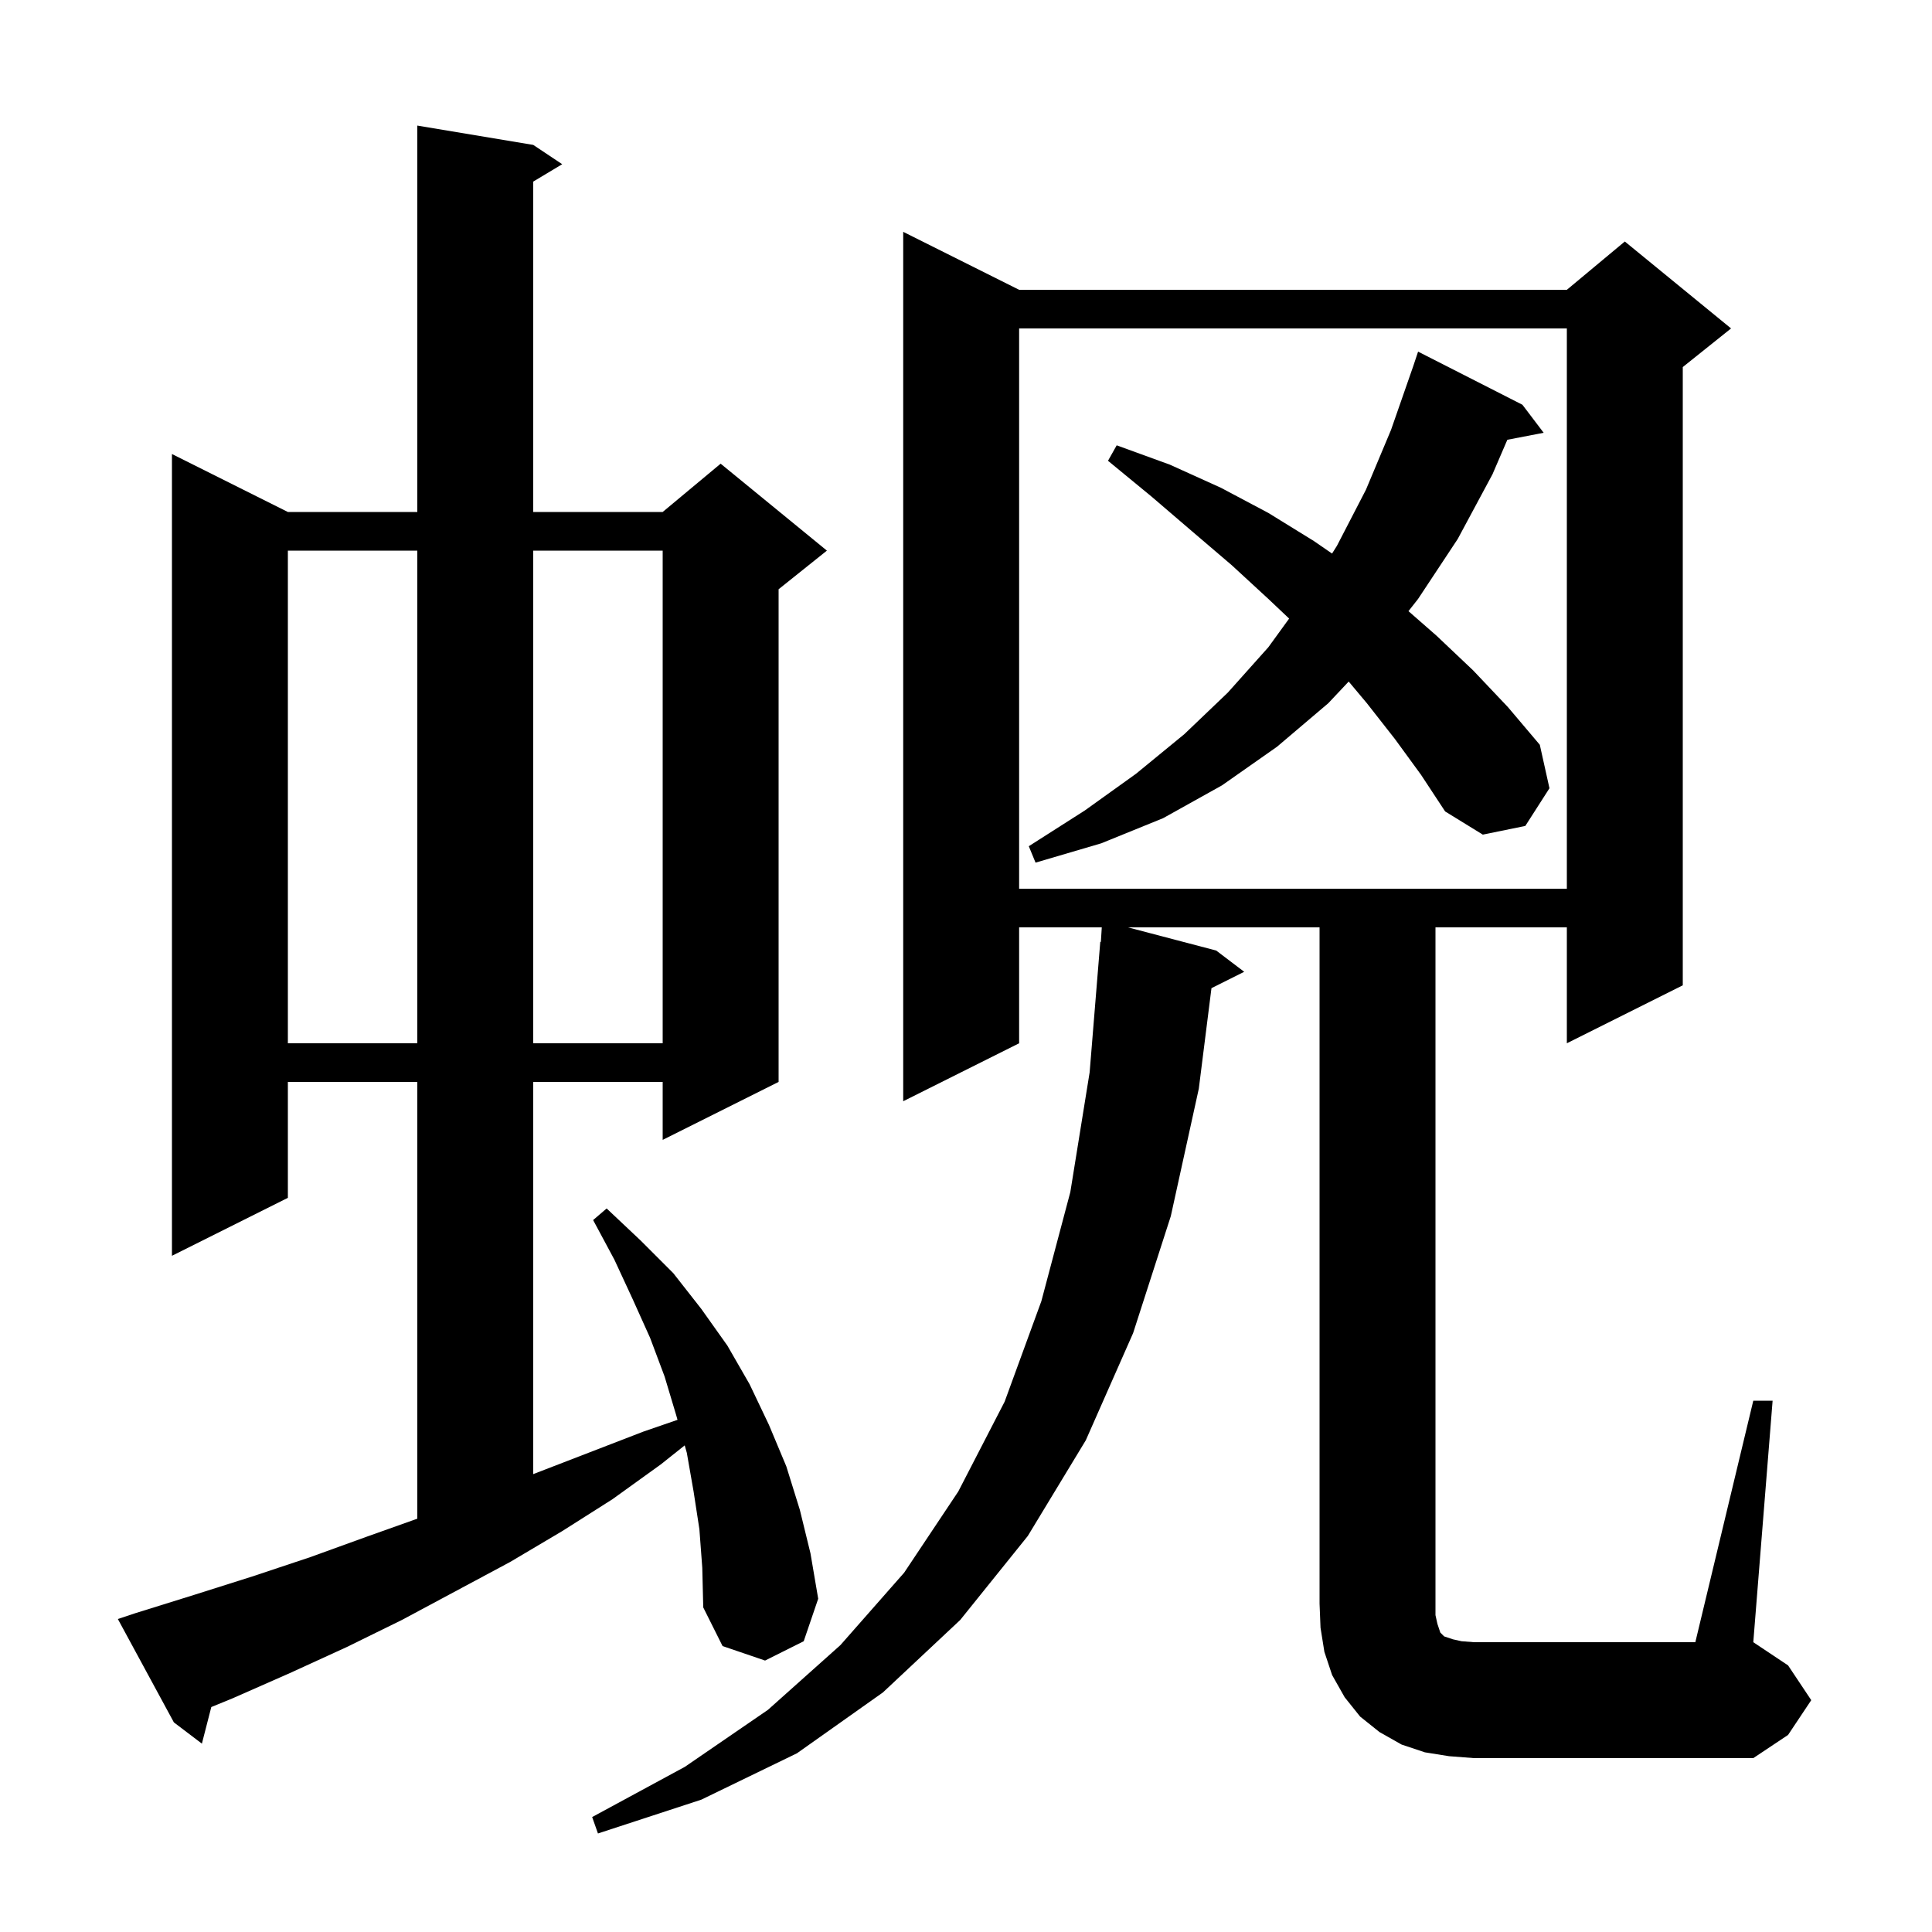 <svg xmlns="http://www.w3.org/2000/svg" xmlns:xlink="http://www.w3.org/1999/xlink" version="1.1" baseProfile="full" viewBox="0 0 200 200" width="200" height="200">
<g fill="black">
<path d="M 150.0 181.8 L 147.5 181.4 L 145.1 180.6 L 142.8 179.3 L 140.8 177.7 L 139.2 175.7 L 137.9 173.4 L 137.1 171.0 L 136.7 168.5 L 136.6 166.0 L 136.6 96.0 L 116.765 96.0 L 125.9 98.4 L 128.8 100.6 L 125.41 102.295 L 124.1 112.7 L 121.2 125.9 L 117.3 138.0 L 112.4 149.1 L 106.4 159.0 L 99.4 167.7 L 91.4 175.2 L 82.5 181.5 L 72.6 186.3 L 61.9 189.8 L 61.3 188.1 L 70.9 182.9 L 79.5 177.0 L 87.0 170.3 L 93.6 162.8 L 99.2 154.4 L 104.0 145.1 L 107.8 134.7 L 110.8 123.4 L 112.8 111.0 L 113.9 97.5 L 113.962 97.505 L 114.056 96.0 L 105.5 96.0 L 105.5 108.0 L 93.5 114.0 L 93.5 24.0 L 105.5 30.0 L 162.2 30.0 L 168.2 25.0 L 179.2 34.0 L 174.2 38.0 L 174.2 102.0 L 162.2 108.0 L 162.2 96.0 L 148.6 96.0 L 148.6 167.2 L 148.8 168.1 L 149.1 169.0 L 149.5 169.4 L 150.4 169.7 L 151.3 169.9 L 152.6 170.0 L 175.5 170.0 L 181.5 145.0 L 183.5 145.0 L 181.5 170.0 L 185.1 172.4 L 187.5 176.0 L 185.1 179.6 L 181.5 182.0 L 152.6 182.0 Z M 72.4 158.3 L 71.8 154.4 L 71.1 150.4 L 70.881 149.625 L 68.4 151.6 L 63.4 155.2 L 58.2 158.5 L 52.8 161.7 L 41.6 167.7 L 35.9 170.5 L 30.0 173.2 L 24.1 175.8 L 21.874 176.712 L 20.9 180.5 L 18.0 178.3 L 12.2 167.6 L 14.0 167.0 L 20.1 165.1 L 26.1 163.2 L 32.1 161.2 L 37.9 159.1 L 43.2 157.214 L 43.2 112.0 L 29.8 112.0 L 29.8 124.0 L 17.8 130.0 L 17.8 47.0 L 29.8 53.0 L 43.2 53.0 L 43.2 13.0 L 55.2 15.0 L 58.2 17.0 L 55.2 18.8 L 55.2 53.0 L 68.6 53.0 L 74.6 48.0 L 85.6 57.0 L 80.6 61.0 L 80.6 112.0 L 68.6 118.0 L 68.6 112.0 L 55.2 112.0 L 55.2 152.6 L 66.6 148.2 L 70.136 146.981 L 70.0 146.5 L 68.8 142.5 L 67.3 138.5 L 65.5 134.5 L 63.6 130.4 L 61.4 126.3 L 62.8 125.1 L 66.3 128.4 L 69.7 131.8 L 72.6 135.5 L 75.3 139.3 L 77.6 143.3 L 79.6 147.5 L 81.4 151.8 L 82.8 156.3 L 83.9 160.8 L 84.7 165.5 L 83.2 169.9 L 79.2 171.9 L 74.8 170.4 L 72.8 166.4 L 72.7 162.3 Z M 29.8 57.0 L 29.8 108.0 L 43.2 108.0 L 43.2 57.0 Z M 55.2 57.0 L 55.2 108.0 L 68.6 108.0 L 68.6 57.0 Z M 105.5 34.0 L 105.5 92.0 L 162.2 92.0 L 162.2 34.0 Z M 144.4 76.5 L 141.5 72.8 L 139.617 70.553 L 137.5 72.8 L 132.2 77.3 L 126.5 81.3 L 120.4 84.7 L 114.0 87.3 L 107.2 89.3 L 106.5 87.6 L 112.3 83.9 L 117.6 80.1 L 122.6 76.0 L 127.1 71.7 L 131.3 67.0 L 133.451 64.035 L 131.3 62.0 L 127.5 58.5 L 123.4 55.0 L 119.2 51.4 L 114.7 47.7 L 115.6 46.1 L 121.1 48.1 L 126.4 50.5 L 131.3 53.1 L 136.0 56.0 L 137.894 57.304 L 138.4 56.5 L 141.4 50.7 L 144.0 44.5 L 146.3 37.9 L 146.8 36.4 L 157.6 41.9 L 159.8 44.8 L 156.039 45.526 L 154.5 49.1 L 150.9 55.8 L 146.8 62.0 L 145.805 63.267 L 148.7 65.8 L 152.5 69.4 L 156.1 73.2 L 159.4 77.1 L 160.4 81.6 L 157.9 85.5 L 153.5 86.4 L 149.6 84.0 L 147.1 80.2 Z " />
</g>
</svg>
